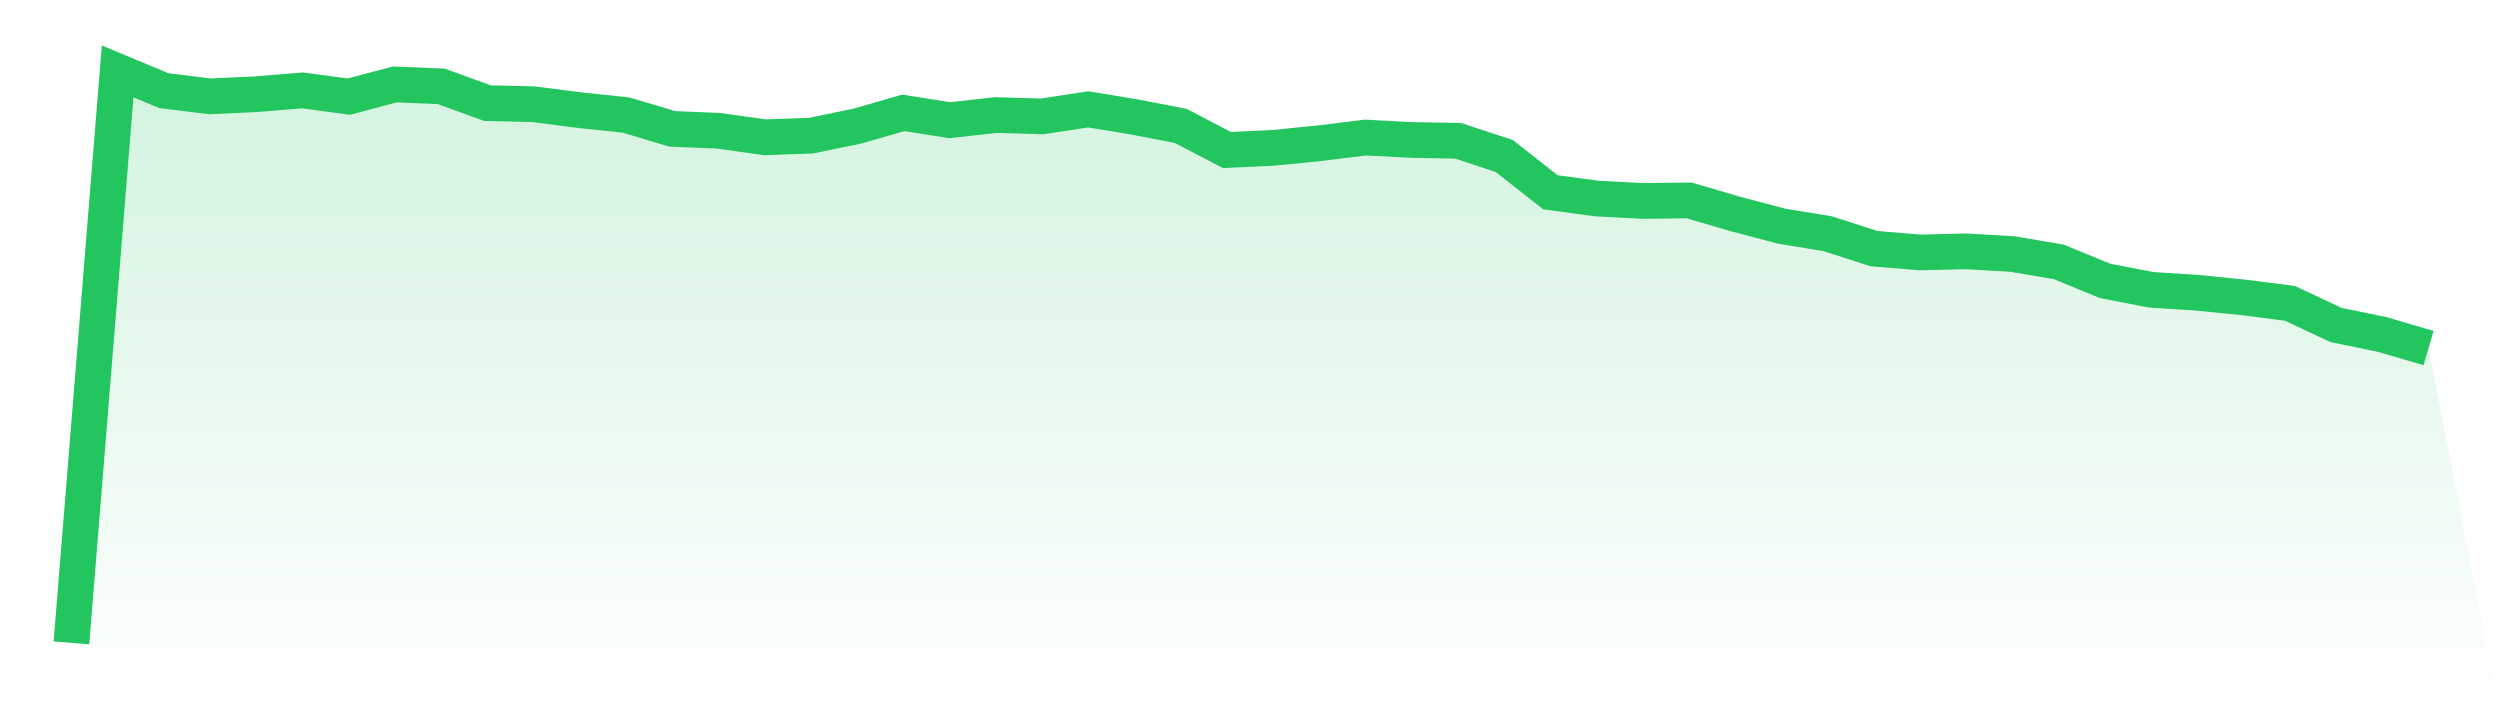 <svg viewBox="0 0 140 40" xmlns="http://www.w3.org/2000/svg">
<defs>
<linearGradient id="gradient" x1="0" x2="0" y1="0" y2="1">
<stop offset="0%" stop-color="#22c55e" stop-opacity="0.2"/>
<stop offset="100%" stop-color="#22c55e" stop-opacity="0"/>
</linearGradient>
</defs>
<path d="M4,36 L4,36 L6.588,4 L9.176,5.077 L11.765,5.396 L14.353,5.275 L16.941,5.062 L19.529,5.411 L22.118,4.728 L24.706,4.835 L27.294,5.775 L29.882,5.836 L32.471,6.17 L35.059,6.443 L37.647,7.217 L40.235,7.323 L42.824,7.687 L45.412,7.596 L48,7.065 L50.588,6.321 L53.176,6.731 L55.765,6.443 L58.353,6.519 L60.941,6.124 L63.529,6.549 L66.118,7.05 L68.706,8.4 L71.294,8.279 L73.882,8.021 L76.471,7.702 L79.059,7.839 L81.647,7.884 L84.235,8.734 L86.824,10.767 L89.412,11.116 L92,11.253 L94.588,11.222 L97.176,11.981 L99.765,12.664 L102.353,13.089 L104.941,13.923 L107.529,14.136 L110.118,14.075 L112.706,14.227 L115.294,14.667 L117.882,15.729 L120.471,16.229 L123.059,16.396 L125.647,16.654 L128.235,16.988 L130.824,18.202 L133.412,18.733 L136,19.492 L140,40 L0,40 z" fill="url(#gradient)"/>
<path d="M4,36 L4,36 L6.588,4 L9.176,5.077 L11.765,5.396 L14.353,5.275 L16.941,5.062 L19.529,5.411 L22.118,4.728 L24.706,4.835 L27.294,5.775 L29.882,5.836 L32.471,6.17 L35.059,6.443 L37.647,7.217 L40.235,7.323 L42.824,7.687 L45.412,7.596 L48,7.065 L50.588,6.321 L53.176,6.731 L55.765,6.443 L58.353,6.519 L60.941,6.124 L63.529,6.549 L66.118,7.05 L68.706,8.4 L71.294,8.279 L73.882,8.021 L76.471,7.702 L79.059,7.839 L81.647,7.884 L84.235,8.734 L86.824,10.767 L89.412,11.116 L92,11.253 L94.588,11.222 L97.176,11.981 L99.765,12.664 L102.353,13.089 L104.941,13.923 L107.529,14.136 L110.118,14.075 L112.706,14.227 L115.294,14.667 L117.882,15.729 L120.471,16.229 L123.059,16.396 L125.647,16.654 L128.235,16.988 L130.824,18.202 L133.412,18.733 L136,19.492" fill="none" stroke="#22c55e" stroke-width="2"/>
</svg>
